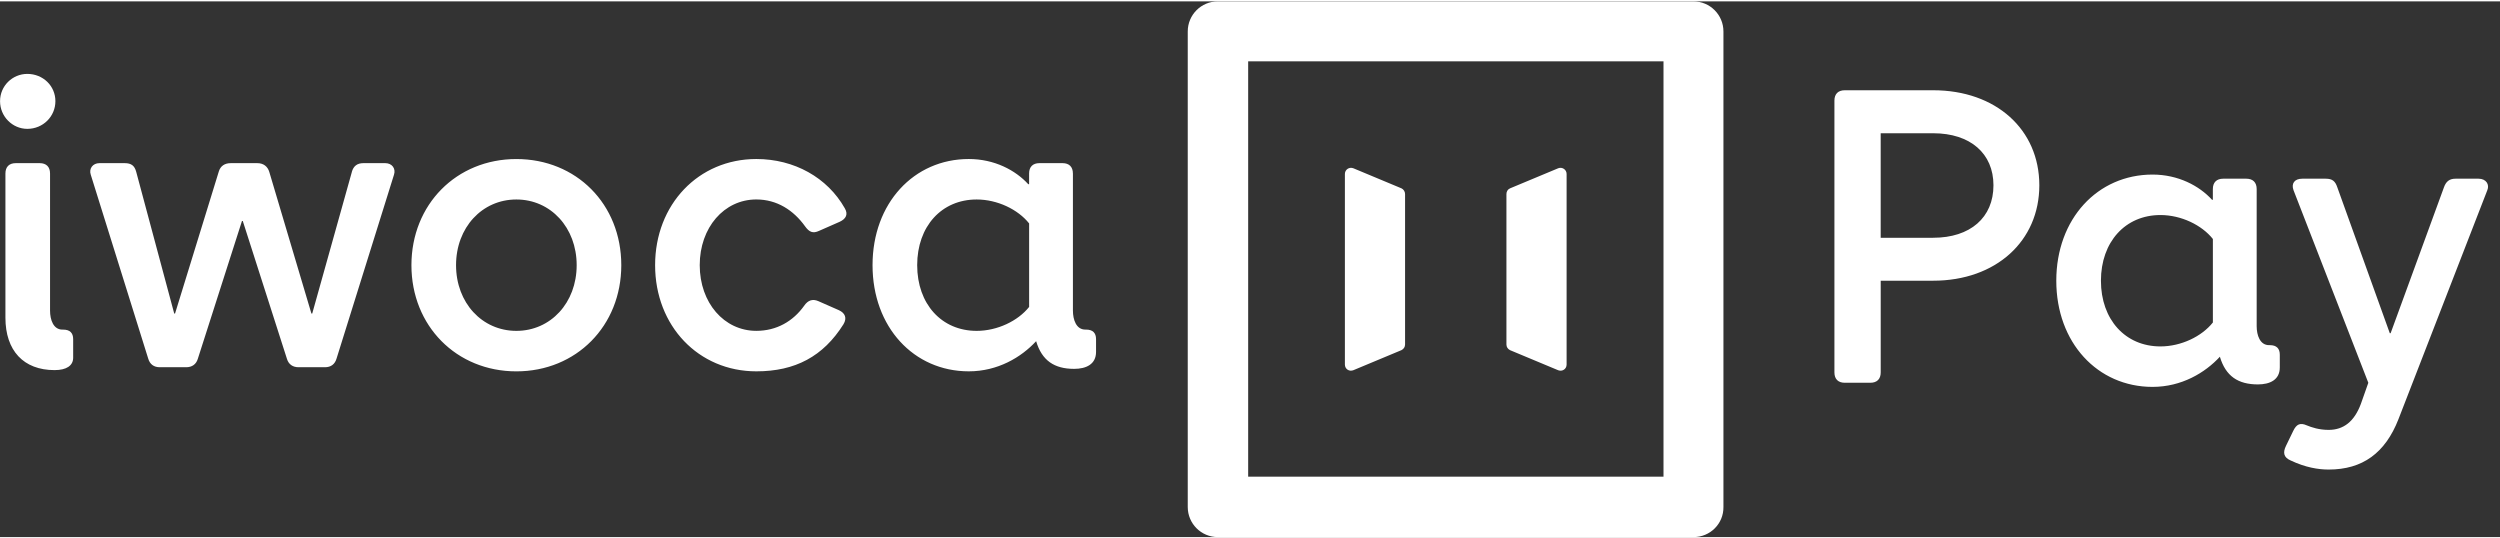 <?xml version="1.0" encoding="UTF-8"?>
<svg fill="none" version="1.1" viewBox="0 0 112 24" xmlns="http://www.w3.org/2000/svg" width="130" height="28" ><rect x="0" y="0" width="112" height="24" fill="#333333" stroke="none"/><path d="m75.873 24h-21.314c-0.746 0-1.348-0.603-1.348-1.348v-21.304c0-0.746 0.603-1.348 1.348-1.348h21.303c0.746 0 1.348 0.603 1.348 1.348v21.304c0.01 0.746-0.592 1.348-1.338 1.348zm-19.955-2.706h18.607v-18.608h-18.607v18.608zm14.266-9.712v-3.85c0-0.194-0.194-0.327-0.378-0.255l-2.155 0.899c-0.102 0.041-0.163 0.143-0.163 0.255v6.74c0 0.112 0.061 0.204 0.163 0.255l2.155 0.899c0.184 0.071 0.378-0.051 0.378-0.255v-4.688zm-7.237 3.788v-6.74c0-0.112-0.071-0.214-0.163-0.255l-2.155-0.899c-0.184-0.071-0.378 0.061-0.378 0.255v8.538c0 0.204 0.194 0.327 0.378 0.255l2.155-0.899c0.102-0.051 0.163-0.143 0.163-0.255zm20.845 1.716h-1.147c-0.296 0-0.463-0.167-0.463-0.463v-12.178c0-0.296 0.167-0.463 0.463-0.463h3.961c2.813 0 4.756 1.758 4.756 4.257 0 2.498-1.943 4.275-4.756 4.275h-2.35v4.109c0 0.296-0.167 0.463-0.463 0.463zm2.813-6.496c1.666 0 2.702-0.907 2.702-2.35 0-1.425-1.036-2.332-2.702-2.332h-2.35v4.683h2.35zm14.494-2.184v6.144c0 0.407 0.148 0.851 0.555 0.851h0.037c0.296 0 0.444 0.148 0.444 0.426v0.574c0 0.555-0.444 0.759-0.981 0.759-0.888 0-1.444-0.37-1.703-1.24-0.666 0.722-1.721 1.351-3.017 1.351-2.462 0-4.312-1.98-4.312-4.756 0-2.776 1.851-4.756 4.312-4.756 1.147 0 2.091 0.5 2.665 1.129h0.037v-0.481c0-0.296 0.167-0.463 0.463-0.463h1.037c0.296 0 0.463 0.167 0.463 0.463zm-1.962 5.978v-3.739c-0.5-0.629-1.425-1.073-2.35-1.073-1.573 0-2.665 1.203-2.665 2.943 0 1.74 1.092 2.943 2.665 2.943 0.925 0 1.851-0.444 2.35-1.073zm8.315 4.331 3.979-10.253c0.111-0.259-0.055-0.518-0.389-0.518h-1.036c-0.278 0-0.426 0.13-0.518 0.389l-2.388 6.533h-0.037l-2.35-6.533c-0.093-0.278-0.222-0.389-0.518-0.389h-1.055c-0.352 0-0.5 0.222-0.389 0.518l3.35 8.625-0.333 0.944c-0.296 0.796-0.778 1.166-1.444 1.166-0.426 0-0.759-0.111-0.981-0.203-0.296-0.13-0.462-0.056-0.611 0.259l-0.314 0.648c-0.167 0.333-0.093 0.537 0.203 0.666 0.667 0.315 1.24 0.407 1.703 0.407 1.518 0 2.536-0.74 3.128-2.258zm-107.45-14.244c0 0.685 0.555 1.24 1.222 1.24 0.703 0 1.258-0.555 1.258-1.24 0-0.685-0.555-1.222-1.258-1.222-0.666 0-1.222 0.537-1.222 1.222zm0.241 9.698c0 1.481 0.814 2.35 2.202 2.35 0.537 0 0.833-0.203 0.833-0.555v-0.833c0-0.278-0.148-0.426-0.444-0.426h-0.037c-0.407 0-0.555-0.444-0.555-0.851v-6.144c0-0.296-0.167-0.463-0.463-0.463h-1.073c-0.296 0-0.463 0.167-0.463 0.463v6.459zm15.522-6.533-1.777 6.348h-0.037l-1.888-6.348c-0.074-0.241-0.259-0.389-0.537-0.389h-1.185c-0.278 0-0.463 0.13-0.537 0.37l-1.962 6.367h-0.037l-1.703-6.348c-0.074-0.278-0.222-0.389-0.518-0.389h-1.129c-0.296 0-0.481 0.241-0.389 0.518l2.573 8.236c0.074 0.259 0.259 0.389 0.518 0.389h1.185c0.259 0 0.444-0.13 0.518-0.37l1.98-6.181h0.037l1.98 6.181c0.074 0.241 0.259 0.37 0.518 0.37h1.185c0.259 0 0.444-0.13 0.518-0.389l2.573-8.236c0.092-0.278-0.093-0.518-0.389-0.518h-0.981c-0.278 0-0.444 0.13-0.518 0.389zm7.368 8.939c-2.684 0-4.701-2.036-4.701-4.756 0-2.721 2.017-4.756 4.701-4.756s4.701 2.017 4.701 4.756c0 2.721-2.017 4.756-4.701 4.756zm0-1.814c1.536 0 2.702-1.258 2.702-2.943s-1.166-2.943-2.702-2.943c-1.536 0-2.702 1.258-2.702 2.943s1.166 2.943 2.702 2.943zm14.711-5.497c-0.777-1.37-2.258-2.202-3.961-2.202-2.591 0-4.534 2.036-4.534 4.756 0 2.721 1.943 4.756 4.534 4.756 1.74 0 2.998-0.666 3.905-2.11 0.167-0.278 0.074-0.5-0.204-0.629l-0.925-0.407c-0.259-0.111-0.463-0.037-0.629 0.203-0.5 0.703-1.24 1.129-2.147 1.129-1.444 0-2.535-1.258-2.535-2.943s1.092-2.943 2.535-2.943c0.925 0 1.666 0.481 2.184 1.203 0.185 0.259 0.352 0.333 0.629 0.203l0.925-0.407c0.278-0.13 0.389-0.333 0.222-0.611zm10.223-1.555v6.144c0 0.407 0.148 0.851 0.555 0.851h0.037c0.296 0 0.444 0.148 0.444 0.426v0.574c0 0.555-0.444 0.759-0.981 0.759-0.888 0-1.444-0.37-1.703-1.24-0.666 0.722-1.721 1.351-3.017 1.351-2.462 0-4.312-1.98-4.312-4.756 0-2.776 1.851-4.756 4.312-4.756 1.147 0 2.091 0.5 2.665 1.129h0.037v-0.481c0-0.296 0.167-0.463 0.463-0.463h1.036c0.296 0 0.463 0.167 0.463 0.463zm-1.962 5.978v-3.739c-0.5-0.629-1.425-1.073-2.35-1.073-1.573 0-2.665 1.203-2.665 2.943s1.092 2.943 2.665 2.943c0.925 0 1.851-0.444 2.35-1.073z" clip-rule="evenodd" fill="#ffffff" fill-rule="evenodd"/></svg>
